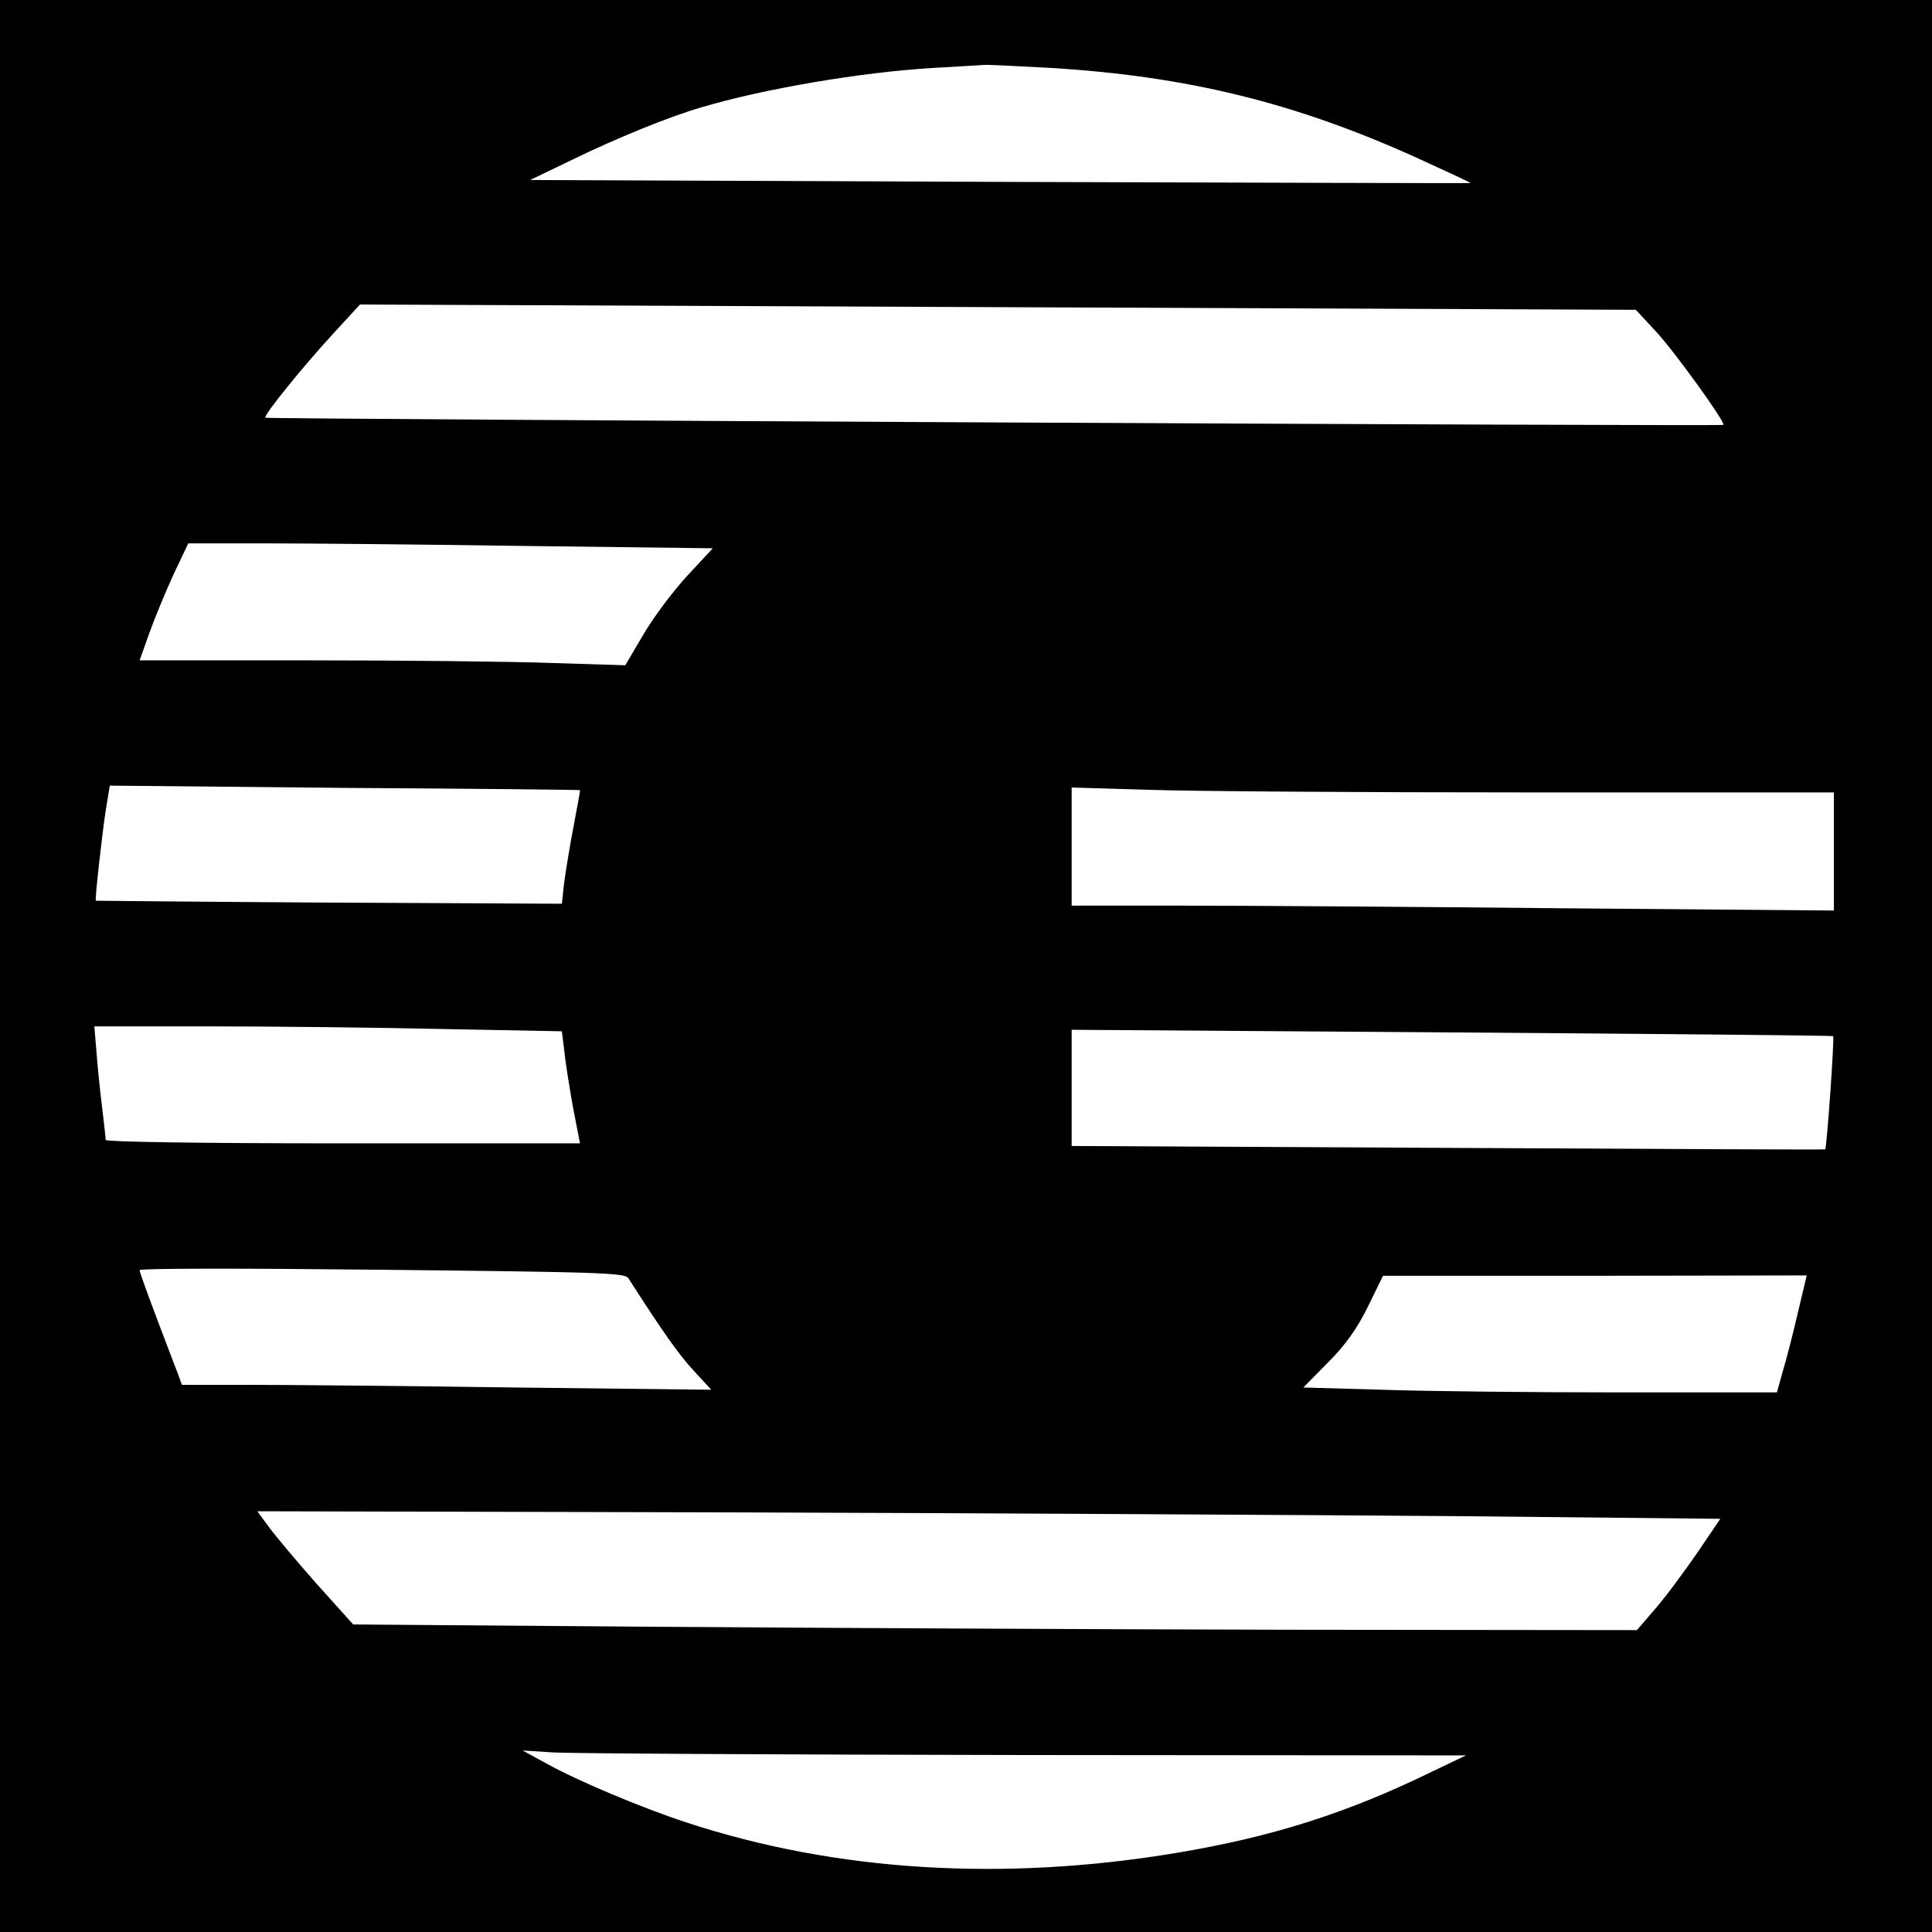 <?xml version="1.0" standalone="no"?>
<!DOCTYPE svg PUBLIC "-//W3C//DTD SVG 20010904//EN"
 "http://www.w3.org/TR/2001/REC-SVG-20010904/DTD/svg10.dtd">
<svg version="1.0" xmlns="http://www.w3.org/2000/svg"
 width="512pt" height="512pt" viewBox="0 0 512 512"
 preserveAspectRatio="xMidYMid meet">
<g transform="translate(0,512) scale(0.1,-0.1)"
fill="#000000" stroke="none">
<path d="M0 2560 l0 -2560 2560 0 2560 0 0 2560 0 2560 -2560 0 -2560 0 0
-2560z m2785 2380 c361 -22 646 -92 967 -237 81 -37 146 -67 145 -68 -1 -1
-562 1 -1247 3 l-1245 5 110 53 c119 58 259 115 342 139 167 50 428 94 617
105 72 4 133 8 136 8 3 1 82 -3 175 -8z m1603 -698 c47 -50 186 -242 179 -248
-4 -4 -3859 15 -3864 19 -5 6 99 135 183 226 l68 74 1691 -7 1690 -7 53 -57z
m-2986 -569 l487 -6 -67 -72 c-37 -40 -89 -109 -116 -155 l-49 -83 -195 6
c-107 4 -397 7 -643 7 l-449 0 26 73 c14 39 43 109 64 155 l39 82 208 0 c114
0 427 -3 695 -7z m135 -647 c1 0 -7 -44 -17 -96 -10 -52 -21 -120 -25 -150
l-6 -55 -617 3 c-339 2 -617 5 -618 5 -3 4 17 179 26 238 l11 67 622 -6 c342
-2 623 -5 624 -6z m2516 -6 l807 0 0 -157 0 -156 -722 6 c-397 4 -851 7 -1010
7 l-288 0 0 157 0 156 203 -6 c111 -4 565 -7 1010 -7z m-2880 -627 l316 -6 7
-56 c3 -31 14 -98 23 -148 l18 -93 -629 0 c-379 0 -628 4 -628 9 0 5 -4 43 -9
83 -5 40 -12 106 -15 146 l-6 72 303 0 c167 0 446 -3 620 -7z m3685 -19 c4 -2
-17 -297 -21 -300 -1 -1 -451 1 -999 4 l-998 5 0 154 0 154 1008 -7 c554 -4
1009 -8 1010 -10z m-3193 -641 c91 -142 134 -203 173 -245 l47 -51 -520 6
c-286 4 -602 7 -702 7 l-181 0 -10 28 c-6 15 -31 81 -56 147 -25 66 -46 124
-46 129 0 5 276 5 643 1 567 -6 643 -8 652 -22z m3099 -94 c-13 -56 -31 -126
-40 -155 l-15 -54 -418 0 c-230 0 -512 3 -627 7 l-210 6 66 67 c46 46 77 90
105 147 l40 82 561 0 562 1 -24 -101z m-897 -537 l692 -7 -61 -90 c-34 -49
-83 -116 -111 -148 l-49 -57 -921 1 c-507 1 -1273 5 -1702 8 l-779 6 -98 109
c-53 60 -110 128 -126 150 l-30 41 1247 -3 c685 -2 1557 -7 1938 -10z m-1153
-633 l1171 -1 -90 -43 c-225 -110 -424 -173 -675 -215 -460 -77 -904 -50
-1300 80 -119 39 -288 110 -371 156 l-64 35 79 -5 c43 -3 606 -6 1250 -7z"/>
</g>
</svg>

